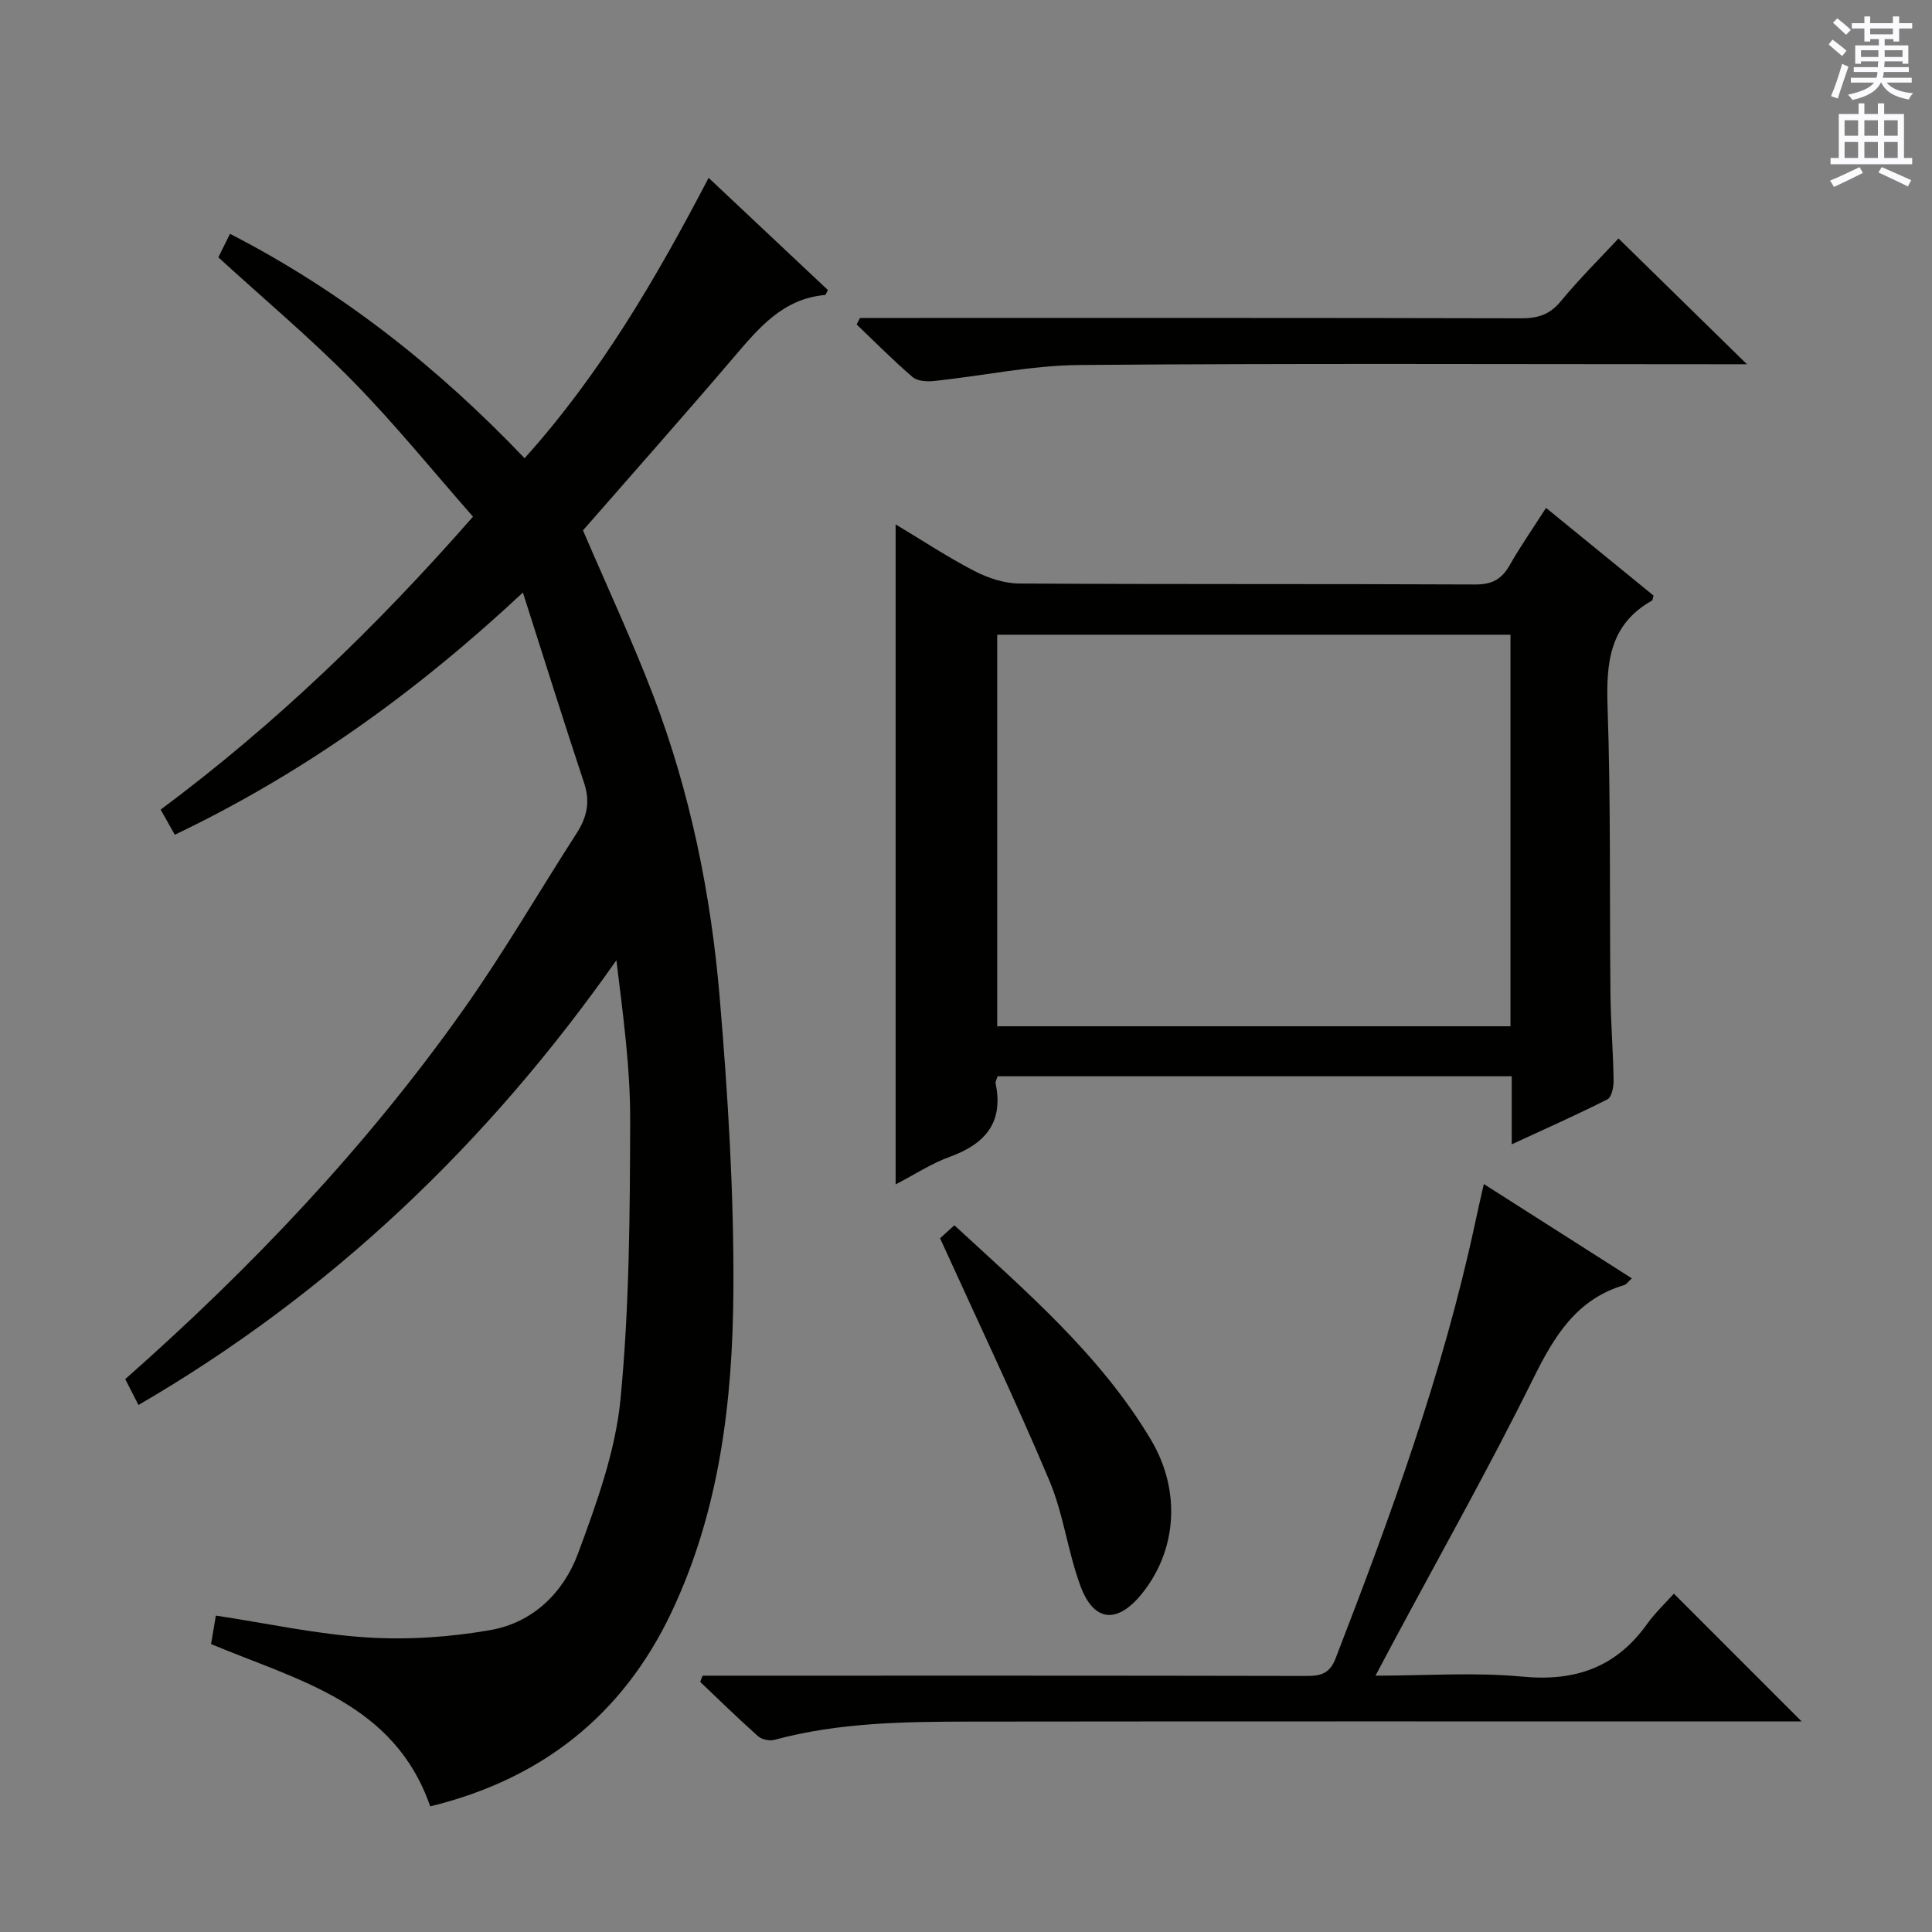 <svg enable-background="new 0 0 400 400" viewBox="0 0 400 400" xmlns="http://www.w3.org/2000/svg"><rect x="0" y="0" width="400" height="400" fill="#808080" stroke="none"/><g fill="#010100"><path d="m28.67 290.89c-1.05-2.05-1.87-3.65-2.74-5.36 26.16-23.09 49.97-48.17 70.06-76.57 8.34-11.79 15.6-24.35 23.43-36.5 2.1-3.27 2.8-6.46 1.53-10.3-4.22-12.72-8.22-25.51-12.69-39.48-22.27 20.81-45.54 37.45-72.07 50.15-.91-1.62-1.78-3.16-2.93-5.21 23.61-17.56 44.61-37.76 64.67-60.65-8.37-9.52-16.21-19.22-24.91-28.08-8.72-8.88-18.31-16.92-27.82-25.61.61-1.23 1.4-2.81 2.42-4.87 23.07 11.86 42.91 27.52 60.99 46.46 15.63-17.38 27.16-37.09 38.1-58.05 8.41 7.91 16.59 15.59 24.7 23.23-.31.55-.43 1.01-.59 1.02-8.8.78-13.8 6.93-19.02 13.04-10.37 12.15-20.97 24.1-31.1 35.7 5.02 11.71 10.21 22.82 14.57 34.24 7.67 20.12 11.94 41.15 13.74 62.52 1.7 20.18 2.96 40.48 2.83 60.72-.15 22.81-2.86 45.49-12.82 66.52-10.11 21.32-26.89 34.55-49.95 40.18-7.43-21.46-27.25-26.02-45.37-33.6.33-1.96.67-4 .99-5.9 10.71 1.62 20.92 3.87 31.24 4.52 8.51.54 17.26-.05 25.66-1.53 8.74-1.54 15.09-7.77 18.08-15.84 3.83-10.36 7.75-21.11 8.8-31.96 1.85-19.16 1.95-38.52 2-57.79.03-10.92-1.49-21.85-2.85-33.08-26.5 37.73-58.92 68.79-98.95 92.08z"/><path d="m320.09 105.15c7.85 6.41 15.15 12.36 22.26 18.16-.2.72-.2.97-.3 1.02-8.83 4.95-9.53 12.87-9.22 22.01.68 19.8.39 39.63.6 59.44.06 5.98.56 11.95.65 17.93.02 1.34-.4 3.46-1.29 3.9-6.31 3.2-12.8 6.07-19.8 9.31 0-5.09 0-9.38 0-14.09-35.69 0-71.04 0-106.44 0-.17.58-.5 1.08-.42 1.49 1.69 8.12-2.18 12.53-9.5 15.19-3.83 1.39-7.33 3.7-11.2 5.71 0-45.64 0-90.76 0-136.65 5.56 3.33 10.78 6.79 16.31 9.65 2.81 1.45 6.16 2.57 9.28 2.59 31.48.19 62.96.05 94.44.2 3.49.02 5.48-1.12 7.12-4.03 2.21-3.87 4.77-7.54 7.51-11.83zm-7.36 26.26c-35.74 0-71.09 0-106.27 0v81.07h106.27c0-27.14 0-53.91 0-81.07z"/><path d="m307.21 245.14c10.42 6.64 20.4 13 30.65 19.53-.86.78-1.15 1.26-1.55 1.38-9.97 2.95-14.55 10.65-18.91 19.45-9.13 18.46-19.26 36.42-28.98 54.59-1.08 2.01-2.15 4.03-3.64 6.84 10.64 0 20.62-.74 30.43.2 10.91 1.04 19.34-1.9 25.75-10.83 1.73-2.42 3.95-4.5 5.6-6.35 9.02 9.02 17.53 17.53 26.45 26.46-1.95 0-3.85 0-5.74 0-55.46 0-110.92-.04-166.39.03-13.62.02-27.25.17-40.56 3.78-1.01.27-2.62-.08-3.39-.77-4.09-3.63-7.99-7.46-11.96-11.23.16-.43.33-.86.49-1.29h5.13c39.97 0 79.95-.03 119.92.06 2.98.01 4.8-.51 6.01-3.64 11.38-29.41 22.19-58.99 28.84-89.92.54-2.57 1.14-5.14 1.85-8.29z"/><path d="m178.05 65.83h5.4c43.83 0 87.67-.04 131.5.07 3.43.01 5.89-.74 8.17-3.5 3.91-4.73 8.29-9.07 11.97-13.03 8.81 8.63 17.51 17.15 26.59 26.04-1.87 0-3.77 0-5.68 0-44.17 0-88.33-.21-132.5.16-10.03.08-20.04 2.25-30.07 3.31-1.48.16-3.47.05-4.48-.81-4.02-3.44-7.75-7.23-11.59-10.89.23-.45.46-.9.69-1.35z"/><path d="m194.63 256.37c.17-.16 1.39-1.26 2.96-2.69 14.87 13.72 30.2 26.82 40.66 44.34 6.42 10.74 5.37 23.21-2.01 32.15-4.99 6.05-9.78 5.62-12.53-1.77-2.64-7.11-3.52-14.92-6.46-21.88-6.94-16.46-14.65-32.62-22.62-50.15z"/></g><path d="m378.6 9.2.8-1c.9.7 1.9 1.4 2.9 2.3l-.9 1.1c-1.1-.9-2-1.7-2.8-2.4zm.5 10.7c.9-2.1 1.6-4.3 2.3-6.7.4.2.8.4 1.3.6-.7 2.1-1.5 4.3-2.2 6.6zm.4-15.2.9-.9c1 .8 2 1.6 2.8 2.4l-1 1c-1-.9-1.9-1.8-2.7-2.5zm12.5-1.3h1.2v1.4h2.7v1.1h-2.7v2.7h-1.2v-.5h-1.8v1.3h4.9v3.8h-1.2v-.5h-3.7c0 .4-.1.9-.1 1.2h5.1v1h-5.2c0 .5-.1.9-.2 1.2h6v1h-5.2c1.1 1.3 2.9 2 5.5 2.2-.4.4-.7.8-.9 1.3-2.9-.5-4.8-1.6-5.7-3.5h-.1c-.8 1.7-2.7 2.9-5.9 3.6-.2-.4-.6-.8-.9-1.1 2.8-.6 4.6-1.4 5.4-2.5h-4.8v-1h5.3c.1-.3.2-.7.2-1.2h-4.9v-1h5c0-.4 0-.8.1-1.2h-3.6v.5h-1.2v-3.8h4.9v-1.3h-1.8v.5h-1.2v-2.7h-2.6v-1.1h2.6v-1.4h1.2v1.4h4.7v-1.4zm-6.7 8.4h3.6c0-.4 0-.9 0-1.4h-3.6zm1.9-4.7h4.7v-1.2h-4.7zm6.7 3.3h-3.7v1.4h3.7z" fill="#fbfafc"/><path d="m384.7 21.4h1.3v2.2h2.8v-2.2h1.3v2.2h4.1v9.1h1.7v1.3h-16.9v-1.3h1.7v-9.1h4.1v-2.2zm.3 13.2.7 1.2c-1.8.9-3.8 1.9-6 2.9-.2-.4-.5-.8-.8-1.3 2.4-1 4.4-2 6.1-2.8zm-3.1-6.5h2.8v-3.2h-2.8zm0 4.6h2.8v-3.3h-2.8zm4.1-4.6h2.8v-3.2h-2.8zm0 4.6h2.8v-3.3h-2.8zm3.6 1.9c2.1.9 4.1 1.8 6.1 2.7l-.7 1.3c-2.2-1.1-4.2-2-6.1-2.9zm3.3-9.7h-2.8v3.2h2.8zm-2.8 7.8h2.8v-3.3h-2.8z" fill="#fbfafc"/></svg>